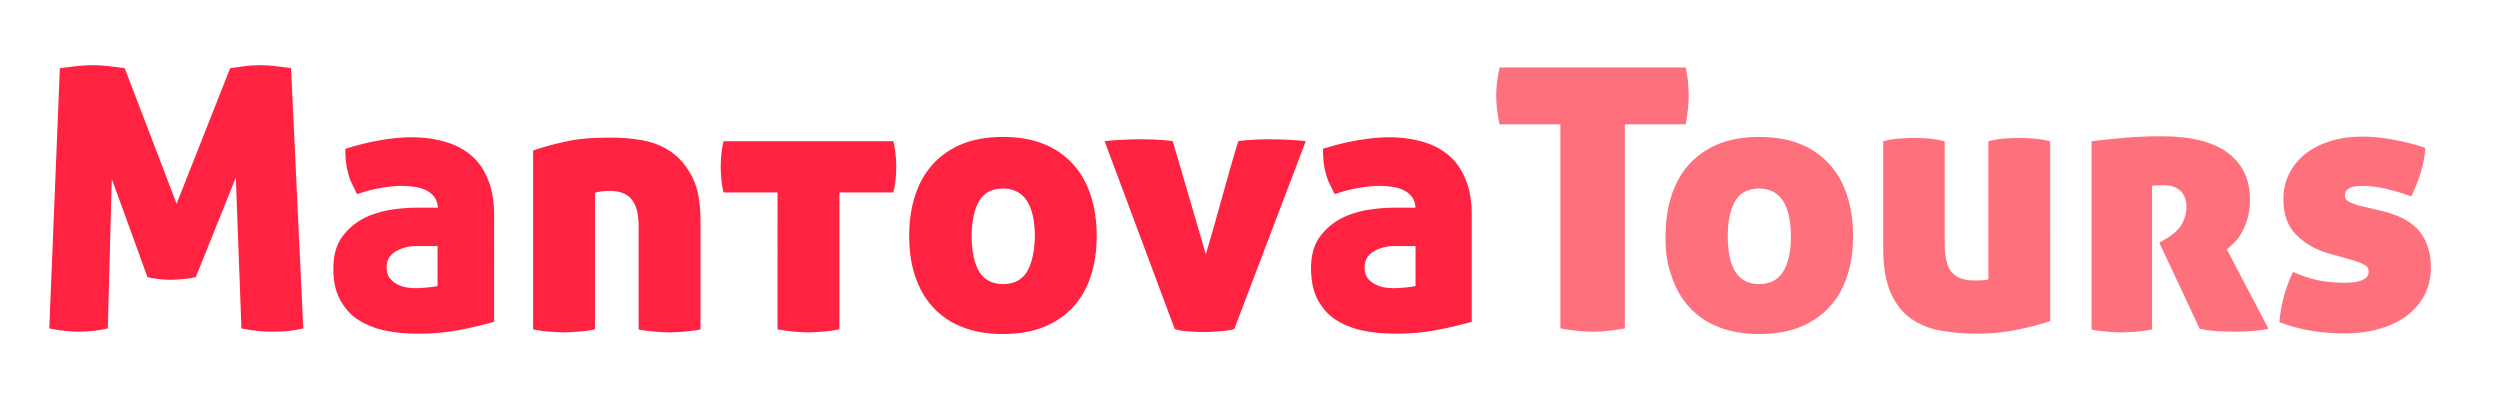 <?xml version="1.0" encoding="utf-8"?>
<!-- Generator: Adobe Illustrator 22.0.1, SVG Export Plug-In . SVG Version: 6.00 Build 0)  -->
<svg version="1.1" id="Livello_1" xmlns="http://www.w3.org/2000/svg" xmlns:xlink="http://www.w3.org/1999/xlink" x="0px" y="0px"
	 viewBox="0 0 755.9 125.3" style="enable-background:new 0 0 755.9 125.3;" xml:space="preserve">
<style type="text/css">
	.st0{fill:#FF707D;}
	.st1{fill:#FF2241;}
</style>
<g>
	<path class="st0" d="M713,62.1c-1-0.3-1.9-0.7-2.8-1.1c-0.8-0.4-1.2-1.1-1.2-1.9c0-1.9,1.7-2.9,5.2-2.9c2.4,0,4.9,0.3,7.7,1
		c2.8,0.7,5.2,1.4,7.2,2.2c1-2.1,1.9-4.4,2.8-7.1c0.8-2.7,1.3-5.2,1.4-7.6c-3.2-1.1-6.5-1.9-9.8-2.5c-3.3-0.6-6.4-0.9-9.1-0.9
		c-3.5,0-6.7,0.4-9.6,1.3c-2.9,0.9-5.4,2.1-7.6,3.8c-2.1,1.7-3.8,3.7-5,6c-1.2,2.4-1.8,5-1.8,7.8c0,4.6,1.3,8.2,3.9,10.8
		c2.6,2.6,5.8,4.5,9.7,5.6l7.5,2.1c1.2,0.4,2.4,0.8,3.3,1.3c1,0.5,1.4,1.2,1.4,2.1c0,0.7-0.2,1.3-0.7,1.8c-0.5,0.4-1.1,0.8-1.8,1
		c-0.7,0.3-1.6,0.4-2.5,0.5c-1,0.1-1.9,0.1-2.8,0.1c-2.6,0-5.1-0.3-7.7-0.8c-2.6-0.6-5-1.4-7.4-2.5c-2.4,5.1-3.7,10.2-4.1,15.2
		c3.4,1.3,6.6,2.1,9.6,2.6c3,0.5,6.3,0.8,9.8,0.8c4.3,0,8-0.5,11.3-1.5c3.3-1,6-2.4,8.3-4.2c2.2-1.8,3.9-3.9,5.1-6.3
		c1.1-2.4,1.7-5,1.7-7.8c0-2.7-0.4-5-1.1-6.9c-0.7-1.9-1.7-3.5-3-4.9c-1.3-1.3-2.8-2.4-4.6-3.3c-1.8-0.8-3.8-1.6-6-2.1L713,62.1z
		 M632.2,99.6c1.9,0.4,3.6,0.6,5.1,0.7c1.5,0.1,2.8,0.2,4.1,0.2c1.2,0,2.5-0.1,4.1-0.2c1.5-0.1,3.3-0.3,5.2-0.7V56.2
		c0.7-0.1,1.8-0.2,3.2-0.2c2.5,0,4.3,0.6,5.5,1.8c1.1,1.2,1.7,2.8,1.7,4.7c0,1.9-0.5,3.7-1.4,5.3c-1,1.7-2.7,3.2-5.3,4.7l-1.5,0.9
		l12.2,26c1.2,0.3,2.8,0.5,4.7,0.7c1.9,0.1,3.9,0.2,6,0.2c1.7,0,3.4-0.1,5.2-0.2c1.8-0.1,3.4-0.4,4.9-0.7l-12.6-24
		c0.5-0.4,1.2-1,2-1.8c0.8-0.7,1.6-1.7,2.3-2.9c0.7-1.2,1.4-2.7,1.9-4.4c0.5-1.7,0.8-3.7,0.8-6c0-6-2.2-10.7-6.7-14.1
		c-4.4-3.3-11.1-5-20-5c-3.3,0-6.8,0.1-10.5,0.4c-3.7,0.3-7.3,0.7-10.7,1.1V99.6z M619.8,42.7c-1.5-0.4-3.1-0.6-4.7-0.8
		c-1.6-0.1-3.1-0.2-4.5-0.2c-1.5,0-3,0.1-4.6,0.2c-1.6,0.1-3.2,0.4-4.8,0.8v41.8c-0.3,0.1-0.8,0.1-1.4,0.2c-0.7,0.1-1.6,0.1-2.9,0.1
		c-3,0-5.3-0.8-6.7-2.4c-1.5-1.6-2.2-4.6-2.2-9V42.7c-1.5-0.4-3.1-0.6-4.7-0.8c-1.6-0.1-3.1-0.2-4.5-0.2c-1.5,0-3,0.1-4.6,0.2
		c-1.6,0.1-3.2,0.4-4.8,0.8v32.2c0,5.7,0.8,10.3,2.3,13.7c1.5,3.4,3.6,6,6.2,7.8c2.6,1.8,5.6,3,9.1,3.6c3.5,0.6,7.1,0.9,10.8,0.9
		c2,0,4-0.1,6.1-0.3c2.1-0.2,4.1-0.5,6-0.9s3.8-0.8,5.5-1.3c1.7-0.4,3.2-0.9,4.5-1.3V42.7z M539.1,82.2c-1.6,2.5-4,3.7-7.2,3.7
		c-3.2,0-5.6-1.2-7.2-3.7c-1.5-2.5-2.3-6.1-2.3-10.7c0-4.7,0.8-8.3,2.3-10.8c1.5-2.5,3.9-3.7,7.2-3.7c3.2,0,5.6,1.3,7.2,3.7
		c1.6,2.5,2.4,6.1,2.4,10.8C541.5,76.1,540.7,79.7,539.1,82.2 M505.4,83.5c1.2,3.6,3,6.8,5.4,9.4c2.4,2.6,5.3,4.6,8.9,6
		c3.5,1.4,7.6,2.1,12.2,2.1c4.7,0,8.8-0.7,12.3-2.1c3.5-1.4,6.5-3.4,8.9-6c2.4-2.6,4.2-5.7,5.4-9.4c1.2-3.6,1.8-7.7,1.8-12.1
		c0-4.5-0.6-8.6-1.8-12.3c-1.2-3.7-3-6.9-5.4-9.5c-2.4-2.6-5.3-4.7-8.9-6.1c-3.5-1.4-7.6-2.1-12.3-2.1c-4.6,0-8.7,0.7-12.2,2.1
		c-3.5,1.4-6.5,3.5-8.9,6.1c-2.4,2.6-4.2,5.8-5.4,9.5c-1.2,3.7-1.8,7.8-1.8,12.3C503.5,75.9,504.1,79.9,505.4,83.5 M471.8,99.3
		c3.8,0.7,7.1,1,9.8,1c2.6,0,5.8-0.3,9.7-1V37.6h18.4c0.6-3.4,0.9-6.3,0.9-8.7c0-1.2-0.1-2.6-0.2-4c-0.1-1.4-0.4-2.9-0.7-4.5h-56.3
		c-0.7,3.2-1,6.1-1,8.5c0,2.6,0.3,5.6,1,8.7h18.4V99.3z"/>
	<path class="st1" d="M419.3,87c-1.1-0.1-2.2-0.4-3.2-0.9c-1-0.4-1.8-1.1-2.5-1.9c-0.7-0.8-1-2-1-3.5c0-2,0.9-3.5,2.6-4.6
		c1.8-1.1,3.9-1.7,6.5-1.7h6.3v12.1c-0.6,0.1-1.5,0.3-2.8,0.4c-1.3,0.1-2.2,0.2-2.9,0.2C421.4,87.2,420.4,87.1,419.3,87 M398.3,90.4
		c1.3,2.5,3.1,4.6,5.3,6.1c2.3,1.5,5,2.7,8.2,3.4c3.2,0.7,6.7,1,10.5,1c4.4,0,8.6-0.4,12.6-1.2c4-0.8,7.3-1.6,10.1-2.4V65
		c0-4.1-0.6-7.7-1.8-10.6c-1.2-3-2.8-5.4-5-7.3c-2.2-1.9-4.8-3.3-7.9-4.2c-3.1-0.9-6.5-1.4-10.4-1.4c-2.8,0-5.9,0.3-9.4,0.9
		c-3.5,0.6-7,1.5-10.5,2.6c0,1.5,0.1,2.8,0.2,3.9c0.1,1.1,0.3,2.2,0.6,3.3c0.3,1.1,0.6,2.1,1.1,3.1c0.5,1,1,2.2,1.7,3.4
		c2.5-0.9,4.9-1.5,7.3-1.9c2.4-0.4,4.4-0.6,6.2-0.6c1.3,0,2.6,0.1,3.9,0.3c1.2,0.2,2.4,0.5,3.4,1c1,0.5,1.9,1.2,2.5,2
		c0.7,0.9,1,2,1.1,3.3h-6.7c-2.8,0-5.7,0.3-8.6,0.8c-2.9,0.6-5.6,1.5-8,2.9c-2.4,1.4-4.4,3.3-6,5.6c-1.5,2.4-2.3,5.3-2.3,8.9
		C396.4,84.7,397,87.8,398.3,90.4 M369.5,59.7c-1.6,5.8-3.2,11.5-4.9,17.2l-10-34.2c-0.6-0.1-1.8-0.3-3.7-0.4
		c-1.9-0.1-3.8-0.2-5.7-0.2c-2.4,0-4.7,0.1-6.8,0.2c-2.1,0.1-3.5,0.3-4.4,0.4l21.2,56.8c1.2,0.4,2.6,0.6,4.2,0.7
		c1.5,0.1,3,0.2,4.5,0.2c1.5,0,3-0.1,4.6-0.2c1.6-0.1,3.1-0.3,4.7-0.7l21.6-56.8c-0.8-0.1-2.3-0.3-4.4-0.4c-2.1-0.1-4.4-0.2-6.8-0.2
		c-1.9,0-3.8,0.1-5.6,0.2c-1.8,0.1-3.1,0.3-3.6,0.4C372.7,48.2,371.1,53.9,369.5,59.7 M310.5,82.2c-1.6,2.5-4,3.7-7.2,3.7
		c-3.2,0-5.6-1.2-7.2-3.7c-1.5-2.5-2.3-6.1-2.3-10.7c0-4.7,0.8-8.3,2.3-10.8c1.5-2.5,3.9-3.7,7.2-3.7c3.2,0,5.6,1.3,7.2,3.7
		c1.6,2.5,2.4,6.1,2.4,10.8C312.8,76.1,312,79.7,310.5,82.2 M276.7,83.5c1.2,3.6,3,6.8,5.4,9.4c2.4,2.6,5.3,4.6,8.9,6
		s7.6,2.1,12.2,2.1c4.7,0,8.8-0.7,12.3-2.1c3.5-1.4,6.5-3.4,8.9-6c2.4-2.6,4.2-5.7,5.4-9.4c1.2-3.6,1.8-7.7,1.8-12.1
		c0-4.5-0.6-8.6-1.8-12.3c-1.2-3.7-3-6.9-5.4-9.5c-2.4-2.6-5.3-4.7-8.9-6.1c-3.5-1.4-7.6-2.1-12.3-2.1c-4.6,0-8.7,0.7-12.2,2.1
		c-3.5,1.4-6.5,3.5-8.9,6.1c-2.4,2.6-4.2,5.8-5.4,9.5c-1.2,3.7-1.8,7.8-1.8,12.3C274.9,75.9,275.5,79.9,276.7,83.5 M235.1,99.6
		c1.8,0.3,3.5,0.5,5.1,0.7c1.5,0.1,2.9,0.2,4.2,0.2s2.6-0.1,4.2-0.2c1.5-0.1,3.3-0.4,5.2-0.7V58.2h16.3c0.4-1.5,0.6-2.8,0.7-4.1
		c0.1-1.3,0.2-2.5,0.2-3.7c0-1.2-0.1-2.4-0.2-3.6c-0.1-1.2-0.3-2.6-0.7-4.1h-51.3c-0.4,1.5-0.6,2.8-0.7,4.1
		c-0.1,1.3-0.2,2.5-0.2,3.6c0,1.2,0.1,2.4,0.2,3.7c0.1,1.3,0.3,2.7,0.7,4.1h16.3V99.6z M170.6,42.9c-3.7,0.8-6.8,1.7-9.4,2.6v54.1
		c1.9,0.4,3.6,0.6,5.2,0.7c1.5,0.1,2.9,0.2,4.2,0.2c1.2,0,2.5-0.1,4.1-0.2c1.5-0.1,3.3-0.3,5.2-0.7V58.3c0.2-0.1,0.8-0.3,1.7-0.4
		c0.9-0.1,1.8-0.2,2.6-0.2c3,0,5.3,0.8,6.7,2.5c1.5,1.7,2.2,4.5,2.2,8.4v31c1.9,0.4,3.6,0.6,5.2,0.7c1.5,0.1,2.9,0.2,4.2,0.2
		c1.2,0,2.5-0.1,4.1-0.2c1.5-0.1,3.3-0.3,5.2-0.7v-33c0-5.4-0.8-9.8-2.5-13.1c-1.7-3.3-3.8-5.8-6.4-7.6c-2.6-1.8-5.5-2.9-8.8-3.5
		c-3.2-0.6-6.5-0.8-9.7-0.8C178.9,41.6,174.3,42,170.6,42.9 M123.6,87c-1.1-0.1-2.2-0.4-3.2-0.9c-1-0.4-1.8-1.1-2.5-1.9
		c-0.7-0.8-1-2-1-3.5c0-2,0.9-3.5,2.6-4.6c1.8-1.1,3.9-1.7,6.5-1.7h6.3v12.1c-0.6,0.1-1.5,0.3-2.8,0.4c-1.3,0.1-2.2,0.2-2.9,0.2
		C125.8,87.2,124.8,87.1,123.6,87 M102.7,90.4c1.3,2.5,3.1,4.6,5.3,6.1c2.3,1.5,5,2.7,8.2,3.4c3.2,0.7,6.7,1,10.5,1
		c4.4,0,8.6-0.4,12.6-1.2c4-0.8,7.3-1.6,10.1-2.4V65c0-4.1-0.6-7.7-1.8-10.6c-1.2-3-2.8-5.4-5-7.3c-2.2-1.9-4.8-3.3-7.9-4.2
		c-3.1-0.9-6.5-1.4-10.4-1.4c-2.8,0-5.9,0.3-9.4,0.9c-3.5,0.6-7,1.5-10.5,2.6c0,1.5,0.1,2.8,0.2,3.9c0.1,1.1,0.3,2.2,0.6,3.3
		c0.3,1.1,0.6,2.1,1.1,3.1c0.5,1,1,2.2,1.7,3.4c2.5-0.9,4.9-1.5,7.3-1.9c2.4-0.4,4.4-0.6,6.2-0.6c1.3,0,2.6,0.1,3.9,0.3
		c1.2,0.2,2.4,0.5,3.4,1c1,0.5,1.9,1.2,2.5,2c0.7,0.9,1,2,1.1,3.3h-6.7c-2.8,0-5.7,0.3-8.6,0.8c-2.9,0.6-5.6,1.5-8,2.9
		c-2.4,1.4-4.4,3.3-6,5.6c-1.5,2.4-2.3,5.3-2.3,8.9C100.7,84.7,101.4,87.8,102.7,90.4 M14.9,99.3c3.4,0.7,6.4,1,8.9,1
		c2.8,0,5.7-0.3,8.8-1l1.2-45.2l10.8,29.7c1.2,0.3,2.5,0.5,3.6,0.6c1.2,0.1,2.3,0.2,3.4,0.2c1.1,0,2.3-0.1,3.6-0.2
		c1.3-0.1,2.6-0.3,4-0.6l12.1-30.1L73,99.3c3.5,0.7,6.6,1,9.1,1c2.4,0,4.2-0.1,5.7-0.3c1.4-0.2,2.7-0.4,3.9-0.7L88,20.6
		c-1.5-0.2-3.1-0.4-4.7-0.6c-1.6-0.2-3.2-0.3-4.7-0.3c-1.5,0-3,0.1-4.5,0.3c-1.5,0.2-3,0.4-4.5,0.6l-16.2,41l-15.7-41
		c-1.5-0.2-3.1-0.4-4.8-0.6c-1.7-0.2-3.3-0.3-4.8-0.3c-1.5,0-3.2,0.1-5,0.3c-1.8,0.2-3.5,0.4-5,0.6L14.9,99.3z"/>
</g>
</svg>
